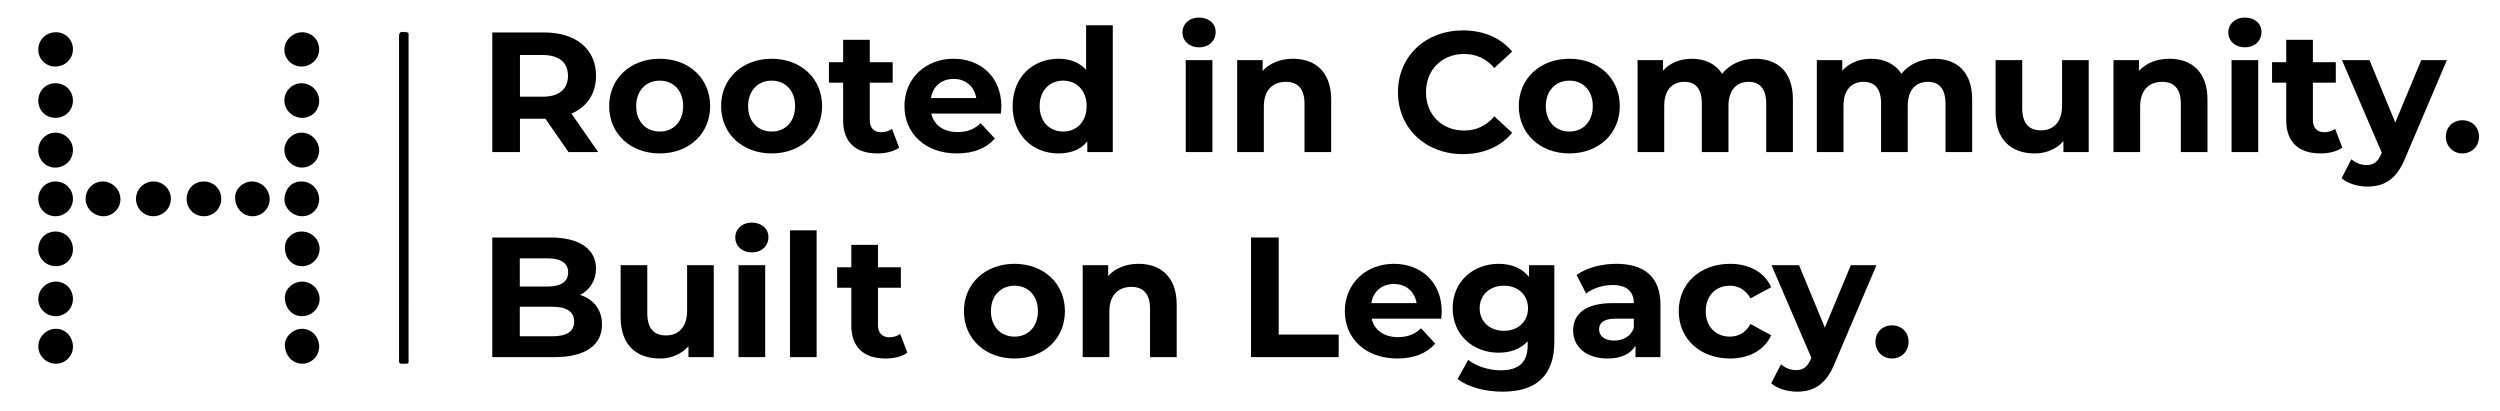 <?xml version="1.0" encoding="UTF-8"?><svg id="Layer_1" xmlns="http://www.w3.org/2000/svg" viewBox="0 0 2536.542 417.322"><defs><style>.cls-1{stroke-width:0px;}</style></defs><path class="cls-1" d="m414.555,200.957c0,54.056.01,108.112-.013,162.168-.003,6.53,1.019,5.709-6.159,5.98-3.008.113-3.81-1.084-3.53-3.751.112-1.069.018-2.16.018-3.241-0-107.571-0-215.143 0-322.714 0-7.195.466-7.563,7.494-6.722,1.581.189,2.241.781,2.193,2.329-.044,1.44-.003,2.883-.003,4.324 0,53.876 0,107.751 0,161.627Z"/><path class="cls-1" d="m323.845,102.328c.078,9.542-7.339,17.109-16.908,17.251-9.893.147-18.262-7.699-18.405-17.254-.144-9.683,7.522-17.708,17.056-17.854,10.127-.155,18.175,7.717,18.258,17.857Z"/><path class="cls-1" d="m74.013,152.563c-.078,9.795-8.149,17.558-18.162,17.469-9.609-.085-17.22-8.103-16.992-17.9.229-9.843,7.966-17.589,17.508-17.528,9.914.063,17.725,8.013,17.646,17.959Z"/><path class="cls-1" d="m323.84,152.547c.103,9.495-7.775,17.379-17.468,17.481-9.328.098-17.64-7.983-17.839-17.342-.207-9.746,7.91-18.122,17.524-18.083,9.655.039,17.677,8.134,17.783,17.944Z"/><path class="cls-1" d="m56.221,184.123c10.052-.015,17.808,7.695,17.792,17.688-.015,9.684-7.707,17.444-17.424,17.58-9.784.137-17.583-7.421-17.732-17.182-.154-10.1,7.499-18.071,17.364-18.085Z"/><path class="cls-1" d="m305.861,184.122c10.025-.051,18.022,8.038,17.981,18.186-.039,9.456-7.679,17.056-17.177,17.087-9.747.032-18.37-8.207-18.089-17.633.227-7.601,5.517-17.807,17.285-17.64Z"/><path class="cls-1" d="m74.011,351.922c-.073,9.475-7.688,17.055-17.174,17.095-9.896.042-18.027-7.931-17.987-17.639.039-9.618,8.312-17.802,17.978-17.785,9.642.017,17.262,8.146,17.183,18.329Z"/><path class="cls-1" d="m155.525,184.123c9.899-.087,17.872,7.816,17.854,17.698-.017,9.559-7.853,17.428-17.5,17.575-9.665.147-17.649-7.509-17.892-17.154-.247-9.828,7.694-18.032,17.538-18.119Z"/><path class="cls-1" d="m189.383,201.969c-.006-10.214,7.587-17.922,17.579-17.844,9.798.076,17.421,7.637,17.53,17.386.111,9.964-7.723,17.904-17.642,17.88-9.831-.023-17.461-7.634-17.466-17.422Z"/><path class="cls-1" d="m74.016,253.028c-.043,9.589-7.508,17.023-17.136,17.066-10.08.044-18.083-7.742-18.021-17.531.065-10.155,7.748-17.787,17.768-17.649,9.929.137,17.434,7.955,17.388,18.114Z"/><path class="cls-1" d="m74.011,102.234c-.066,9.71-7.756,17.308-17.549,17.34-10.152.034-17.83-7.706-17.601-17.743.228-9.979,7.698-17.396,17.489-17.363,10.073.035,17.73,7.737,17.662,17.765Z"/><path class="cls-1" d="m289.042,251.387c-.108-8.97,7.161-16.271,16.398-16.47,10.346-.222,18.673,7.449,18.839,17.355.159,9.495-7.676,17.578-17.271,17.816-10.214.254-17.833-7.677-17.966-18.701Z"/><path class="cls-1" d="m104.38,184.124c9.701.042,17.689,8.059,17.833,17.896.139,9.517-7.937,17.523-17.533,17.383-9.577-.14-17.732-8.077-17.832-17.355-.108-10.009,7.676-17.967,17.532-17.924Z"/><path class="cls-1" d="m323.84,351.749c-.005,9.465-7.617,17.175-17.049,17.268-9.921.098-17.689-8.251-17.753-19.08-.05-8.526,8.188-16.266,17.394-16.344,9.624-.081,17.413,8.042,17.407,18.155Z"/><path class="cls-1" d="m255.825,184.126c9.72.061,17.701,8.135,17.777,17.984.072,9.381-7.647,17.179-17.115,17.289-10.261.12-18.103-8.404-17.942-19.502.124-8.546,8.104-15.829,17.281-15.771Z"/><path class="cls-1" d="m306.592,285.7c9.668.007,17.569,7.787,17.69,17.418.122,9.685-8.031,17.691-18.016,17.693-9.834.001-17.19-8.092-17.232-18.958-.033-8.623,8.159-16.16,17.558-16.153Z"/><path class="cls-1" d="m56.688,285.7c9.698-.039,17.308,7.675,17.323,17.561.015,9.756-7.619,17.453-17.409,17.551-9.794.099-17.645-7.526-17.742-17.231-.097-9.73,7.99-17.841,17.828-17.881Z"/><path class="cls-1" d="m305.639,67.49c-9.532-.06-17.302-7.887-17.108-17.234.2-9.639,8.577-17.643,18.346-17.529,9.518.111,17.014,7.776,16.963,17.346-.052,9.821-8.056,17.48-18.2,17.417Z"/><path class="cls-1" d="m56.613,32.727c9.59-.079,17.214,7.269,17.398,16.771.197,10.12-7.696,18.002-18.02,17.995-9.589-.007-17.158-7.524-17.139-17.022.02-10.063,7.624-17.66,17.761-17.744Z"/><path class="cls-1" d="m576.811,154.288l-23.408-33.812h-25.835v33.812h-28.089V32.914h52.537c32.425,0,52.711,16.819,52.711,44.041,0,18.207-9.19,31.558-24.968,38.32l27.223,39.013h-30.171Zm-26.356-98.487h-22.888v42.308h22.888c17.166,0,25.836-7.976,25.836-21.154,0-13.351-8.67-21.154-25.836-21.154Z"/><path class="cls-1" d="m618.071,107.646c0-28.09,21.674-48.03,51.324-48.03s51.151,19.94,51.151,48.03-21.501,48.03-51.151,48.03-51.324-19.94-51.324-48.03Zm75.079,0c0-16.125-10.23-25.835-23.755-25.835s-23.928,9.71-23.928,25.835,10.403,25.835,23.928,25.835,23.755-9.71,23.755-25.835Z"/><path class="cls-1" d="m731.638,107.646c0-28.09,21.674-48.03,51.324-48.03s51.151,19.94,51.151,48.03-21.501,48.03-51.151,48.03-51.324-19.94-51.324-48.03Zm75.079,0c0-16.125-10.23-25.835-23.755-25.835s-23.928,9.71-23.928,25.835,10.404,25.835,23.928,25.835,23.755-9.71,23.755-25.835Z"/><path class="cls-1" d="m912.309,149.78c-5.549,3.988-13.698,5.895-22.021,5.895-22.021,0-34.852-11.27-34.852-33.465v-38.32h-14.392v-20.807h14.392v-22.714h27.049v22.714h23.234v20.807h-23.234v37.973c0,7.976,4.335,12.311,11.617,12.311,3.988,0,7.976-1.214,10.924-3.468l7.283,19.073Z"/><path class="cls-1" d="m1015.474,115.275h-70.571c2.601,11.617,12.484,18.726,26.703,18.726,9.883,0,16.992-2.948,23.408-9.016l14.391,15.605c-8.669,9.883-21.674,15.085-38.493,15.085-32.251,0-53.232-20.287-53.232-48.03,0-27.917,21.327-48.03,49.764-48.03,27.396,0,48.55,18.379,48.55,48.376,0,2.081-.347,5.028-.52,7.283Zm-70.917-15.779h45.949c-1.907-11.791-10.75-19.42-22.888-19.42-12.311,0-21.154,7.456-23.061,19.42Z"/><path class="cls-1" d="m1129.042,25.631v128.657h-25.836v-10.751c-6.762,8.15-16.646,12.138-29.129,12.138-26.356,0-46.642-18.726-46.642-48.03s20.287-48.03,46.642-48.03c11.444,0,21.154,3.641,27.915,11.27V25.631h27.05Zm-26.529,82.015c0-16.125-10.404-25.835-23.755-25.835-13.525,0-23.928,9.71-23.928,25.835s10.404,25.835,23.928,25.835c13.35,0,23.755-9.71,23.755-25.835Z"/><path class="cls-1" d="m1199.777,32.914c0-8.496,6.762-15.085,16.819-15.085s16.819,6.242,16.819,14.565c0,9.016-6.762,15.606-16.819,15.606s-16.819-6.589-16.819-15.085Zm3.294,28.09h27.049v93.285h-27.049V61.004Z"/><path class="cls-1" d="m1350.624,100.884v53.405h-27.05v-49.243c0-15.085-6.936-22.021-18.899-22.021-13.005,0-22.369,7.976-22.369,25.142v46.122h-27.049V61.004h25.836v10.923c7.282-7.976,18.206-12.31,30.864-12.31,22.021,0,38.667,12.831,38.667,41.267Z"/><path class="cls-1" d="m1418.412,93.601c0-36.585,28.089-62.768,65.888-62.768,20.98,0,38.493,7.629,49.937,21.501l-18.033,16.646c-8.15-9.363-18.379-14.219-30.517-14.219-22.714,0-38.84,15.953-38.84,38.84,0,22.888,16.126,38.84,38.84,38.84,12.138,0,22.367-4.854,30.517-14.391l18.033,16.646c-11.444,14.045-28.957,21.674-50.11,21.674-37.626,0-65.715-26.182-65.715-62.768Z"/><path class="cls-1" d="m1540.993,107.646c0-28.09,21.675-48.03,51.324-48.03s51.151,19.94,51.151,48.03-21.501,48.03-51.151,48.03-51.324-19.94-51.324-48.03Zm75.079,0c0-16.125-10.23-25.835-23.755-25.835s-23.928,9.71-23.928,25.835,10.403,25.835,23.928,25.835,23.755-9.71,23.755-25.835Z"/><path class="cls-1" d="m1819.11,100.884v53.405h-27.05v-49.243c0-15.085-6.762-22.021-17.686-22.021-12.136,0-20.633,7.802-20.633,24.448v46.816h-27.05v-49.243c0-15.085-6.416-22.021-17.686-22.021-11.963,0-20.461,7.802-20.461,24.448v46.816h-27.049V61.004h25.836v10.75c6.936-7.976,17.339-12.137,29.303-12.137,13.004,0,24.101,5.028,30.69,15.259,7.455-9.537,19.593-15.259,33.638-15.259,22.194,0,38.147,12.831,38.147,41.267Z"/><path class="cls-1" d="m2000.991,100.884v53.405h-27.05v-49.243c0-15.085-6.762-22.021-17.686-22.021-12.136,0-20.633,7.802-20.633,24.448v46.816h-27.05v-49.243c0-15.085-6.416-22.021-17.686-22.021-11.963,0-20.461,7.802-20.461,24.448v46.816h-27.049V61.004h25.836v10.75c6.936-7.976,17.339-12.137,29.303-12.137,13.004,0,24.101,5.028,30.69,15.259,7.455-9.537,19.593-15.259,33.638-15.259,22.194,0,38.147,12.831,38.147,41.267Z"/><path class="cls-1" d="m2119.236,61.004v93.285h-25.663v-11.097c-7.109,8.15-17.512,12.484-28.957,12.484-23.408,0-39.879-13.178-39.879-41.961v-52.711h27.049v48.723c0,15.605,6.936,22.541,18.9,22.541,12.484,0,21.5-7.976,21.5-25.142v-46.122h27.05Z"/><path class="cls-1" d="m2239.739,100.884v53.405h-27.05v-49.243c0-15.085-6.936-22.021-18.899-22.021-13.005,0-22.367,7.976-22.367,25.142v46.122h-27.05V61.004h25.836v10.923c7.282-7.976,18.206-12.31,30.864-12.31,22.021,0,38.667,12.831,38.667,41.267Z"/><path class="cls-1" d="m2260.887,32.914c0-8.496,6.762-15.085,16.819-15.085s16.819,6.242,16.819,14.565c0,9.016-6.762,15.606-16.819,15.606s-16.819-6.589-16.819-15.085Zm3.294,28.09h27.049v93.285h-27.049V61.004Z"/><path class="cls-1" d="m2376.535,149.78c-5.549,3.988-13.698,5.895-22.021,5.895-22.02,0-34.852-11.27-34.852-33.465v-38.32h-14.391v-20.807h14.391v-22.714h27.05v22.714h23.235v20.807h-23.235v37.973c0,7.976,4.335,12.311,11.617,12.311,3.988,0,7.976-1.214,10.924-3.468l7.282,19.073Z"/><path class="cls-1" d="m2482.651,61.004l-42.135,99.007c-9.016,22.541-21.846,29.303-38.667,29.303-9.535,0-19.94-3.121-26.008-8.496l9.883-19.247c4.161,3.642,9.883,5.896,15.259,5.896,7.455,0,11.617-3.295,15.259-11.617l.346-.867-40.4-93.978h27.916l26.182,63.288,26.356-63.288h26.009Z"/><path class="cls-1" d="m2481.605,138.683c0-10.057,7.457-16.646,16.819-16.646,9.364,0,16.819,6.589,16.819,16.646,0,9.883-7.455,16.992-16.819,16.992-9.362,0-16.819-7.109-16.819-16.992Z"/><path class="cls-1" d="m610.796,329.233c0,20.98-16.646,33.118-48.55,33.118h-62.768v-121.374h59.3c30.344,0,45.949,12.657,45.949,31.556,0,12.138-6.241,21.501-16.125,26.702,13.525,4.336,22.194,14.739,22.194,29.997Zm-83.402-67.102v28.609h27.916c13.698,0,21.154-4.854,21.154-14.391s-7.456-14.218-21.154-14.218h-27.916Zm55.138,64.155c0-10.23-7.802-15.085-22.367-15.085h-32.771v29.997h32.771c14.565,0,22.367-4.508,22.367-14.912Z"/><path class="cls-1" d="m724.189,269.066v93.285h-25.661v-11.097c-7.11,8.15-17.513,12.484-28.957,12.484-23.408,0-39.881-13.177-39.881-41.961v-52.711h27.049v48.723c0,15.605,6.936,22.541,18.9,22.541,12.484,0,21.501-7.976,21.501-25.142v-46.122h27.049Z"/><path class="cls-1" d="m746.031,240.977c0-8.496,6.762-15.085,16.819-15.085,10.057,0,16.82,6.241,16.82,14.564,0,9.017-6.762,15.606-16.82,15.606-10.056,0-16.819-6.589-16.819-15.085Zm3.295,28.089h27.049v93.285h-27.049v-93.285Z"/><path class="cls-1" d="m801.514,233.693h27.049v128.657h-27.049v-128.657Z"/><path class="cls-1" d="m920.63,357.843c-5.549,3.988-13.698,5.895-22.021,5.895-22.021,0-34.852-11.27-34.852-33.465v-38.32h-14.392v-20.807h14.392v-22.714h27.049v22.714h23.234v20.807h-23.234v37.974c0,7.975,4.335,12.311,11.617,12.311,3.988,0,7.976-1.214,10.923-3.469l7.283,19.073Z"/><path class="cls-1" d="m978.016,315.708c0-28.089,21.674-48.029,51.324-48.029s51.151,19.94,51.151,48.029-21.501,48.03-51.151,48.03-51.324-19.94-51.324-48.03Zm75.079,0c0-16.125-10.23-25.835-23.755-25.835s-23.928,9.71-23.928,25.835c0,16.126,10.403,25.836,23.928,25.836s23.755-9.71,23.755-25.836Z"/><path class="cls-1" d="m1193.884,308.947v53.404h-27.05v-49.244c0-15.084-6.936-22.02-18.899-22.02-13.005,0-22.369,7.975-22.369,25.142v46.122h-27.049v-93.285h25.836v10.924c7.282-7.976,18.206-12.311,30.864-12.311,22.021,0,38.667,12.831,38.667,41.268Z"/><path class="cls-1" d="m1269.3,240.977h28.091v98.487h60.861v22.887h-88.951v-121.374Z"/><path class="cls-1" d="m1462.281,323.338h-70.57c2.601,11.617,12.484,18.726,26.702,18.726,9.883,0,16.992-2.948,23.408-9.016l14.391,15.605c-8.669,9.883-21.675,15.085-38.493,15.085-32.251,0-53.231-20.287-53.231-48.03,0-27.916,21.327-48.029,49.764-48.029,27.396,0,48.55,18.379,48.55,48.377,0,2.08-.346,5.028-.521,7.282Zm-70.917-15.78h45.949c-1.907-11.79-10.749-19.42-22.887-19.42-12.311,0-21.154,7.457-23.062,19.42Z"/><path class="cls-1" d="m1577.061,269.066v77.68c0,34.678-18.726,50.63-52.364,50.63-17.686,0-34.852-4.335-45.776-12.831l10.749-19.42c7.976,6.416,20.98,10.577,32.945,10.577,19.073,0,27.396-8.671,27.396-25.489v-3.988c-7.109,7.803-17.34,11.618-29.476,11.618-25.836,0-46.643-17.86-46.643-45.083s20.807-45.081,46.643-45.081c13.004,0,23.755,4.335,30.864,13.35v-11.963h25.661Zm-26.702,43.694c0-13.698-10.23-22.887-24.448-22.887-14.219,0-24.622,9.189-24.622,22.887s10.403,22.888,24.622,22.888c14.218,0,24.448-9.19,24.448-22.888Z"/><path class="cls-1" d="m1684.733,309.12v53.231h-25.315v-11.617c-5.028,8.496-14.738,13.004-28.436,13.004-21.848,0-34.852-12.138-34.852-28.262,0-16.472,11.617-27.917,40.054-27.917h21.5c0-11.617-6.936-18.379-21.5-18.379-9.884,0-20.114,3.295-26.877,8.671l-9.71-18.9c10.23-7.282,25.315-11.27,40.227-11.27,28.437,0,44.908,13.177,44.908,41.441Zm-27.049,23.755v-9.537h-18.552c-12.659,0-16.646,4.681-16.646,10.924,0,6.762,5.722,11.27,15.259,11.27,9.016,0,16.819-4.161,19.94-12.657Z"/><path class="cls-1" d="m1703.281,315.708c0-28.089,21.675-48.029,52.018-48.029,19.593,0,35.025,8.496,41.787,23.755l-20.982,11.27c-5.028-8.843-12.483-12.831-20.98-12.831-13.697,0-24.448,9.537-24.448,25.835,0,16.299,10.751,25.836,24.448,25.836,8.497,0,15.953-3.815,20.98-12.831l20.982,11.444c-6.762,14.912-22.194,23.581-41.787,23.581-30.344,0-52.018-19.94-52.018-48.03Z"/><path class="cls-1" d="m1903.891,269.066l-42.135,99.007c-9.016,22.541-21.846,29.303-38.665,29.303-9.537,0-19.941-3.121-26.009-8.496l9.883-19.247c4.161,3.642,9.883,5.896,15.259,5.896,7.455,0,11.617-3.295,15.259-11.618l.346-.867-40.4-93.978h27.916l26.182,63.287,26.356-63.287h26.009Z"/><path class="cls-1" d="m1902.845,346.746c0-10.056,7.457-16.646,16.819-16.646,9.364,0,16.82,6.589,16.82,16.646,0,9.883-7.457,16.992-16.82,16.992-9.362,0-16.819-7.109-16.819-16.992Z"/></svg>
